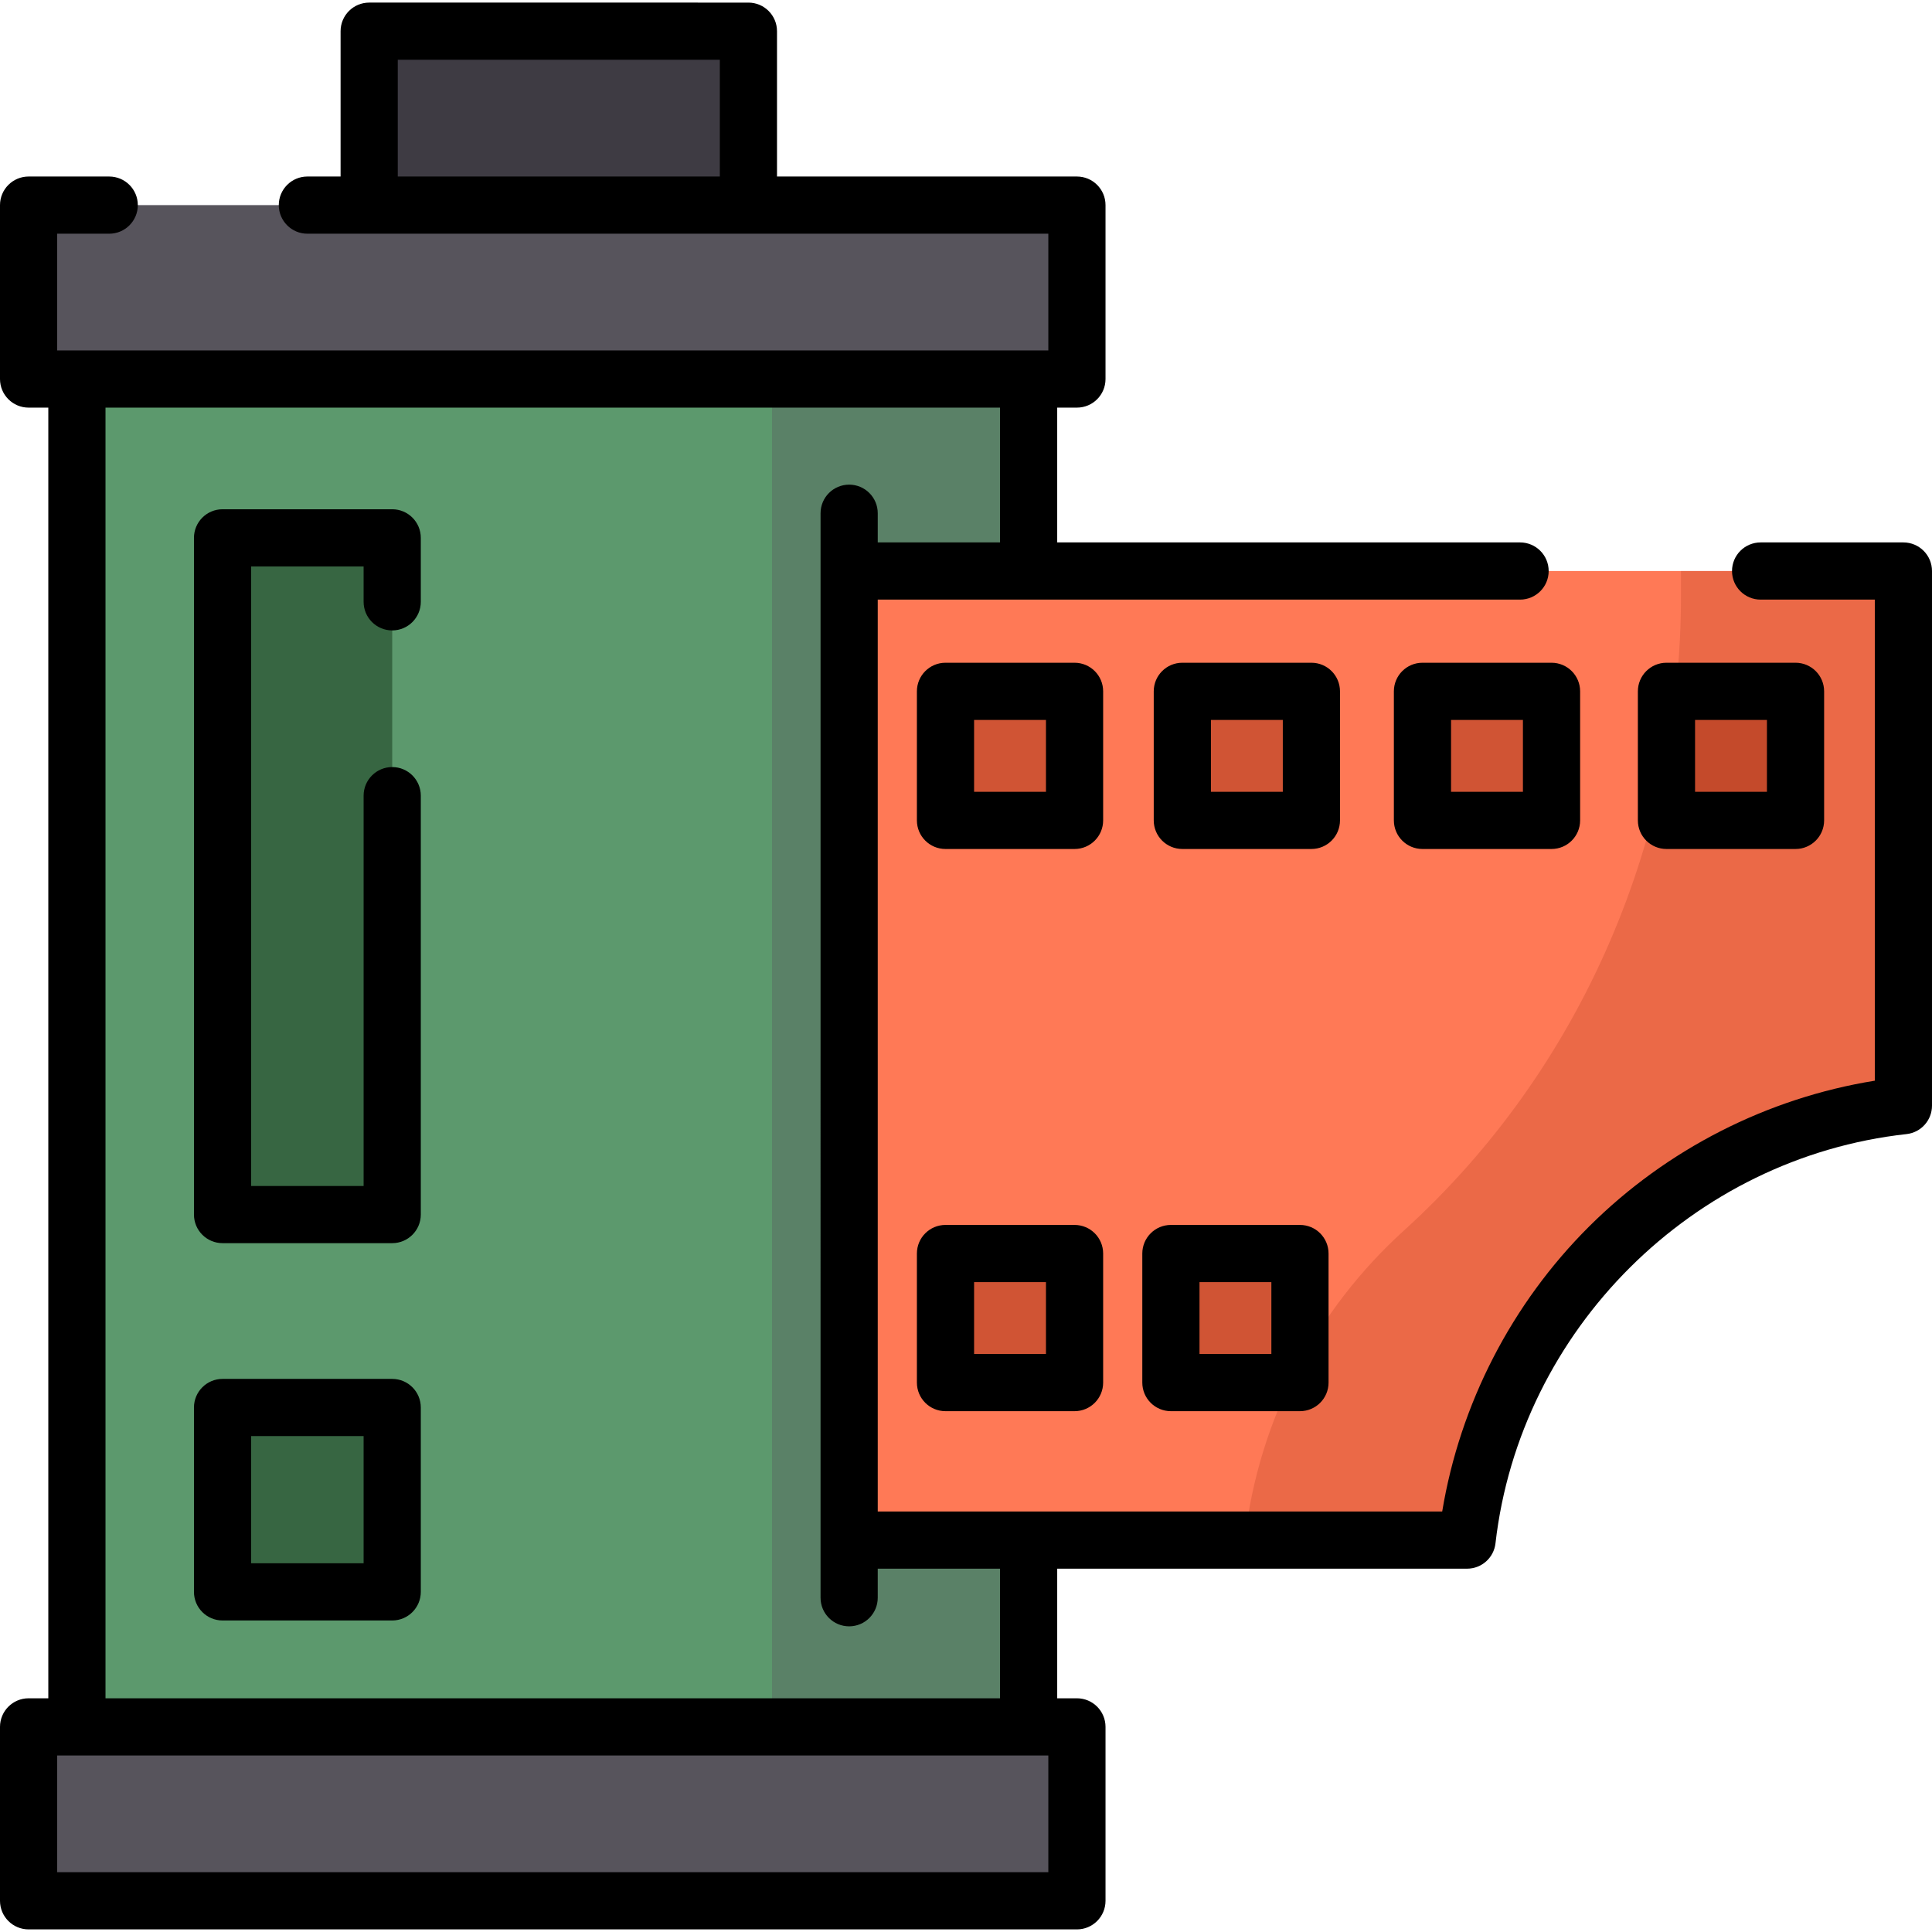 <?xml version="1.0" encoding="iso-8859-1"?>
<!-- Uploaded to: SVG Repo, www.svgrepo.com, Generator: SVG Repo Mixer Tools -->
<svg version="1.1" id="Layer_1" xmlns="http://www.w3.org/2000/svg" xmlns:xlink="http://www.w3.org/1999/xlink" 
	 viewBox="0 0 512.001 512.001" xml:space="preserve">
<polygon style="fill:#5C996D;" points="272.595,408.14 272.595,457.644 20.381,457.644 20.381,100.446 272.595,100.446 
	272.595,151.327 "/>
<polygon style="fill:#57545C;" points="81.459,54.357 285.398,54.357 285.398,100.446 7.578,100.446 7.578,54.357 28.946,54.357 "/>
<rect x="97.833" y="8.267" style="fill:#3E3B43;" width="100.5" height="46.09"/>
<g>
	<rect x="7.578" y="457.64" style="fill:#57545C;" width="277.817" height="46.09"/>
	<polygon style="opacity:0.35;fill:#57545C;enable-background:new    ;" points="270.678,151.327 270.678,100.446 283.481,100.446 
		283.481,54.357 217.406,54.357 217.406,100.446 204.604,100.446 204.604,151.327 204.604,408.14 204.604,457.644 217.406,457.644 
		217.406,503.733 283.481,503.733 283.481,457.644 270.678,457.644 270.678,408.14 	"/>
</g>
<path style="fill:#FF7956;" d="M402.839,151.327H225.035v256.814H388.79c6.934-60.499,55.054-108.457,115.633-115.127V151.327
	h-37.841H402.839z"/>
<g>
	<path style="opacity:0.17;fill:#891C00;enable-background:new    ;" d="M465.908,151.327h-20.428v6.432
		c0,63.895-26.106,125.456-73.446,168.367c-22.938,20.792-38.472,49.603-42.187,82.013h58.269
		c6.934-60.499,55.054-108.457,115.633-115.127V151.327H465.908z"/>
	<rect x="313.331" y="183.207" style="opacity:0.4;fill:#891C00;enable-background:new    ;" width="34.204" height="34.204"/>
	<rect x="250.568" y="183.207" style="opacity:0.4;fill:#891C00;enable-background:new    ;" width="34.204" height="34.204"/>
	<rect x="310.3" y="332.194" style="opacity:0.4;fill:#891C00;enable-background:new    ;" width="34.204" height="34.204"/>
	<rect x="250.568" y="332.194" style="opacity:0.4;fill:#891C00;enable-background:new    ;" width="34.204" height="34.204"/>
	<rect x="376.973" y="183.207" style="opacity:0.4;fill:#891C00;enable-background:new    ;" width="34.204" height="34.204"/>
	<rect x="441.636" y="183.207" style="opacity:0.4;fill:#891C00;enable-background:new    ;" width="34.204" height="34.204"/>
</g>
<g>
	<polygon style="fill:#376642;" points="103.94,210.858 103.94,321.874 58.979,321.874 58.979,142.536 103.94,142.536 
		103.94,159.491 	"/>
	<rect x="58.974" y="373.003" style="fill:#376642;" width="44.961" height="48.861"/>
</g>
<path d="M504.422,143.749h-37.841c-4.185,0-7.578,3.393-7.578,7.578c0,4.185,3.393,7.578,7.578,7.578h30.263v127.492
	c-28.477,4.588-55.143,18.149-75.703,38.626c-20.559,20.475-34.233,47.087-38.941,75.541H272.605c-0.003,0-0.006,0-0.01,0
	c-0.004,0-0.006,0-0.01,0h-39.973V158.904h170.226c4.185,0,7.578-3.393,7.578-7.578c0-4.185-3.393-7.578-7.578-7.578H280.172
	v-35.724h5.225c4.185,0,7.578-3.393,7.578-7.578v-46.09c0-4.185-3.393-7.578-7.578-7.578h-79.482V8.267
	c0-4.185-3.393-7.578-7.578-7.578H97.837c-4.185,0-7.578,3.393-7.578,7.578v38.513h-8.8c-4.185,0-7.578,3.393-7.578,7.578
	s3.393,7.578,7.578,7.578h16.378h100.502h79.482V92.87h-5.225H20.381h-5.226V61.935h13.79c4.185,0,7.578-3.393,7.578-7.578
	s-3.393-7.578-7.578-7.578H7.578C3.393,46.779,0,50.172,0,54.357v46.09c0,4.185,3.393,7.578,7.578,7.578h5.226v342.041H7.578
	c-4.185,0-7.578,3.393-7.578,7.578v46.09c0,4.185,3.393,7.578,7.578,7.578h277.82c4.185,0,7.578-3.393,7.578-7.578v-46.09
	c0-4.185-3.393-7.578-7.578-7.578h-5.225v-34.348H388.79c3.851,0,7.09-2.889,7.528-6.715
	c6.488-56.61,52.302-102.223,108.934-108.457c3.84-0.422,6.748-3.668,6.748-7.532V151.327
	C512,147.142,508.608,143.749,504.422,143.749z M105.414,46.779V15.844h85.347v30.935H105.414z M277.82,496.156H15.155v-30.935
	h5.226h252.214h5.225v30.935H277.82z M265.017,450.066H27.959V108.024h237.058v35.724h-32.405v-7.735
	c0-4.185-3.393-7.578-7.578-7.578c-4.185,0-7.578,3.393-7.578,7.578v15.313V408.14v15.28c0,4.185,3.393,7.578,7.578,7.578
	c4.185,0,7.578-3.393,7.578-7.578v-7.702h32.405V450.066z"/>
<path d="M355.113,217.414v-34.204c0-4.185-3.393-7.578-7.578-7.578h-34.204c-4.185,0-7.578,3.393-7.578,7.578v34.204
	c0,4.185,3.393,7.578,7.578,7.578h34.204C351.72,224.992,355.113,221.599,355.113,217.414z M339.958,209.836H320.91v-19.048h19.048
	V209.836z"/>
<path d="M292.347,183.211c0-4.185-3.393-7.578-7.578-7.578h-34.204c-4.185,0-7.578,3.393-7.578,7.578v34.204
	c0,4.185,3.393,7.578,7.578,7.578h34.204c4.185,0,7.578-3.393,7.578-7.578V183.211z M277.192,209.836h-19.048v-19.048h19.048
	V209.836z"/>
<path d="M310.301,324.62c-4.185,0-7.578,3.393-7.578,7.578v34.204c0,4.185,3.393,7.578,7.578,7.578h34.203
	c4.185,0,7.578-3.393,7.578-7.578v-34.204c0-4.185-3.393-7.578-7.578-7.578H310.301z M336.927,358.823h-19.048v-19.048h19.048
	V358.823z"/>
<path d="M284.769,324.62h-34.204c-4.185,0-7.578,3.393-7.578,7.578v34.204c0,4.185,3.393,7.578,7.578,7.578h34.204
	c4.185,0,7.578-3.393,7.578-7.578v-34.204C292.347,328.012,288.954,324.62,284.769,324.62z M277.192,358.823h-19.048v-19.048h19.048
	V358.823z"/>
<path d="M369.391,183.211v34.204c0,4.185,3.393,7.578,7.578,7.578h34.204c4.185,0,7.578-3.393,7.578-7.578v-34.204
	c0-4.185-3.393-7.578-7.578-7.578h-34.204C372.783,175.633,369.391,179.026,369.391,183.211z M384.546,190.788h19.048v19.048
	h-19.048V190.788z"/>
<path d="M441.631,224.992h34.204c4.185,0,7.578-3.393,7.578-7.578v-34.204c0-4.185-3.393-7.578-7.578-7.578h-34.204
	c-4.185,0-7.578,3.393-7.578,7.578v34.204C434.053,221.599,437.446,224.992,441.631,224.992z M449.209,190.788h19.048v19.048
	h-19.048V190.788z"/>
<path d="M103.94,134.958H58.979c-4.185,0-7.578,3.393-7.578,7.578v179.338c0,4.185,3.393,7.578,7.578,7.578h44.961
	c4.185,0,7.578-3.393,7.578-7.578V210.858c0-4.185-3.393-7.578-7.578-7.578s-7.578,3.393-7.578,7.578v103.437H66.557V150.112h29.805
	v9.378c0,4.185,3.393,7.578,7.578,7.578s7.578-3.393,7.578-7.578v-16.956C111.518,138.351,108.125,134.958,103.94,134.958z"/>
<path d="M103.94,365.424H58.979c-4.185,0-7.578,3.393-7.578,7.578v48.865c0,4.185,3.393,7.578,7.578,7.578h44.961
	c4.185,0,7.578-3.393,7.578-7.578v-48.865C111.518,368.817,108.125,365.424,103.94,365.424z M96.363,414.289H66.557v-33.709h29.805
	V414.289z"/>
</svg>